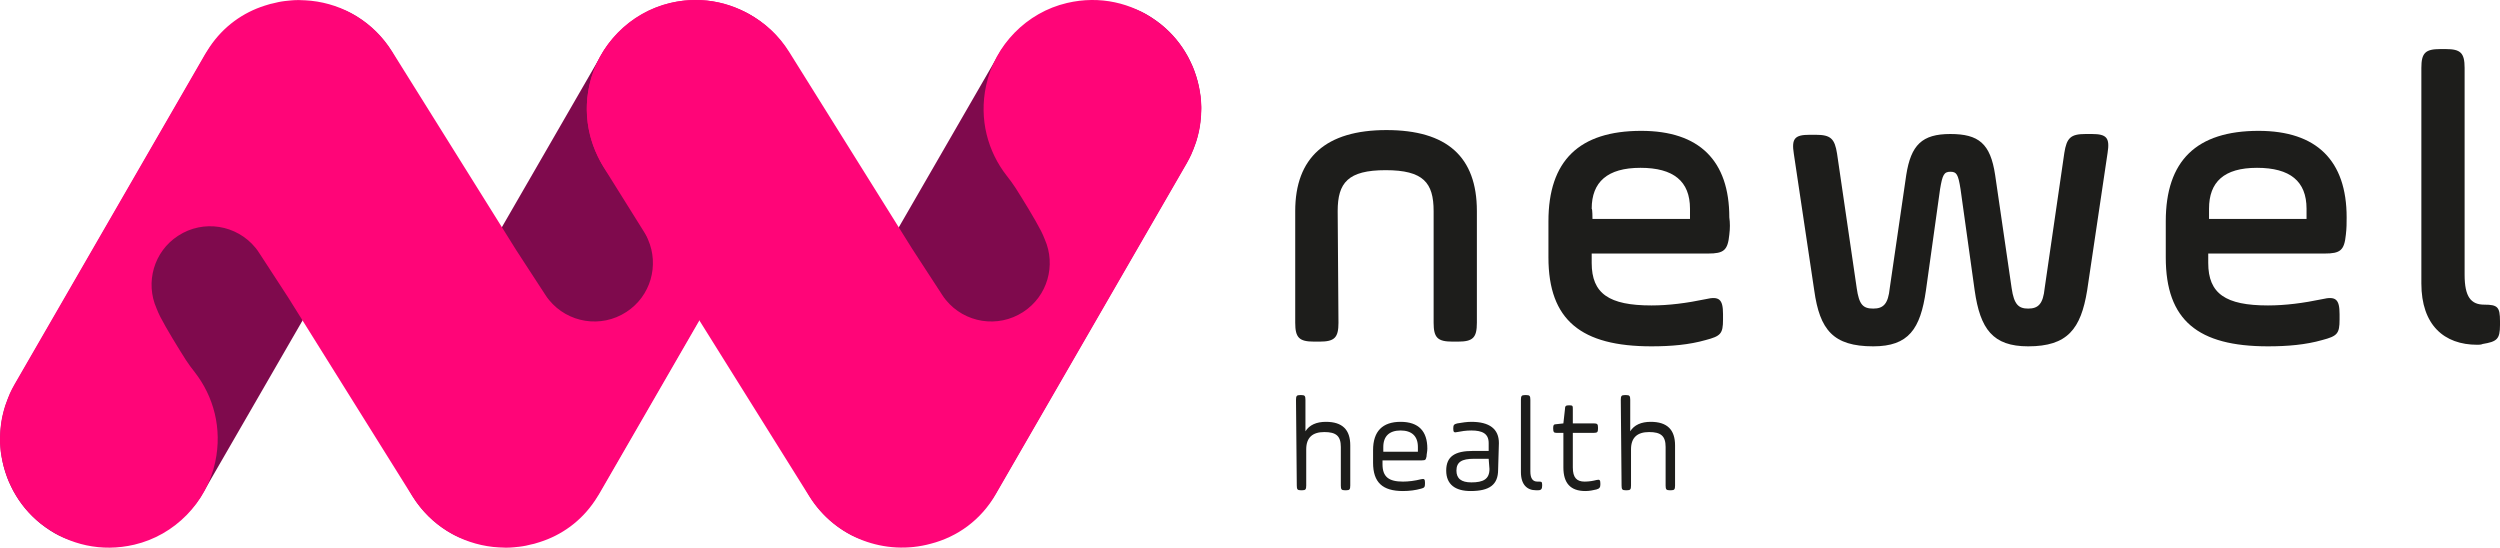 <?xml version="1.0" encoding="UTF-8"?>
<svg id="Layer_2" data-name="Layer 2" xmlns="http://www.w3.org/2000/svg" viewBox="0 0 317.9 69.64">
  <g id="Livello_1" data-name="Livello 1">
    <g>
      <g>
        <rect x="88.76" y="21.03" width="76.1" height="27.6" rx="13.8" ry="13.8" transform="translate(33.24 127.23) rotate(-60)" style="fill: #7f0a4d; stroke-width: 0px;"/>
        <rect x="38.28" y="21.03" width="76.1" height="27.6" rx="13.8" ry="13.8" transform="translate(8 83.51) rotate(-60)" style="fill: #7f0a4d; stroke-width: 0px;"/>
        <rect x="-12.09" y="21.03" width="76.1" height="27.6" rx="13.8" ry="13.8" transform="translate(-17.19 39.9) rotate(-60)" style="fill: #7f0a4d; stroke-width: 0px;"/>
        <path d="M151.72,19.09c.14-.35.27-.7.39-1.06.02-.07.04-.13.06-.2.11-.36.2-.71.28-1.08.02-.09.04-.19.06-.28.06-.33.12-.67.15-1,.02-.13.03-.27.04-.4.03-.3.04-.59.05-.89,0-.11.02-.22.02-.33,0-.07,0-.13,0-.19,0-.24-.02-.48-.04-.71-.01-.23-.03-.45-.05-.68-.02-.14-.04-.29-.07-.43-.15-.99-.4-1.94-.74-2.85-.06-.15-.1-.3-.17-.45-.06-.14-.13-.27-.19-.41-.13-.28-.26-.56-.4-.83-.03-.06-.07-.12-.1-.18-.19-.34-.39-.67-.6-.99-.01-.02-.02-.03-.03-.05-.24-.35-.49-.69-.76-1.02-.01-.02-.03-.03-.04-.05-.26-.31-.53-.61-.81-.89-.07-.07-.15-.14-.22-.21-.21-.2-.43-.41-.66-.6-.23-.2-.47-.38-.72-.56-.06-.04-.12-.09-.18-.13-3.08-2.22-7.08-3.23-11.31-2.24-5.13,1.2-9.19,5.35-10.29,10.51-.92,4.31.23,8.38,2.61,11.44.4.51.79,1.02,1.14,1.57.92,1.45,2.45,3.93,3.24,5.47.18.34.33.71.48,1.08,1.44,3.28.35,7.21-2.75,9.22-3.22,2.1-7.45,1.39-9.83-1.52-.17-.21-.33-.42-.47-.65l-2.56-3.93-1.28-1.97-15.62-25c-1.31-2.1-3.1-3.72-5.13-4.83-.28-.16-.57-.3-.87-.44-.05-.02-.1-.05-.16-.08C92.43.45,90.51,0,88.47,0,80.86,0,74.62,6.23,74.62,13.85c0,1.2.17,2.37.46,3.48.02.09.04.17.07.26.08.27.16.53.25.79.08.24.17.48.27.72.04.09.08.18.12.27.28.66.6,1.3.99,1.93l26.13,41.81c3.33,5.33,9.69,7.61,15.45,6.03,3.33-.86,6.38-2.97,8.31-6.38,0,0,0-.01.01-.02.05-.08.09-.15.13-.23,2.01-3.48,24.11-41.76,24.11-41.76.21-.37.4-.74.57-1.11.05-.11.09-.22.13-.33.03-.07.06-.14.09-.21Z" style="fill: #ff0578; stroke-width: 0px;"/>
        <path d="M102.31,13.66c0-.24-.02-.48-.04-.71-.01-.23-.03-.45-.05-.68-.02-.14-.04-.29-.07-.43-.15-.99-.4-1.94-.74-2.85-.06-.15-.1-.3-.17-.45-.06-.14-.13-.27-.19-.41-.13-.28-.26-.56-.4-.83-.03-.06-.07-.12-.1-.18-.19-.34-.39-.67-.6-.99-.01-.02-.02-.03-.03-.05-.24-.35-.49-.69-.76-1.02-.01-.02-.03-.03-.04-.05-.26-.31-.53-.61-.81-.89-.07-.07-.15-.14-.22-.21-.21-.2-.43-.41-.66-.6-.23-.2-.47-.38-.72-.56-.06-.04-.12-.09-.18-.13-3.08-2.22-7.08-3.23-11.31-2.24-5.13,1.2-9.19,5.35-10.29,10.51-.92,4.31.23,8.38,2.61,11.44.4.51.79,1.02,1.14,1.57.92,1.45,2.45,3.93,3.24,5.47.18.34.33.71.48,1.08,1.44,3.28.35,7.21-2.75,9.22-3.22,2.1-7.45,1.39-9.83-1.52-.17-.21-.33-.42-.47-.65l-2.56-3.93-1.17-1.8-15.77-25.24c-2.35-3.75-6.19-5.99-10.27-6.43-.04,0-.09,0-.13-.01-.4-.04-.8-.06-1.2-.07-.07,0-.14-.01-.22-.01-.05,0-.1,0-.15,0-.32,0-.63.02-.95.05-.23.02-.46.04-.69.07-.27.04-.54.07-.81.13-.24.05-.48.11-.72.17-.11.03-.21.04-.32.07-.06.01-.11.04-.17.05-.19.05-.38.11-.56.17-2.74.87-5.24,2.62-7.01,5.27-.15.22-.29.45-.43.68-.04.07-.09.14-.13.21,0,0,0,.01-.01.02-.03.05-.06.1-.09.15-.05.09-.11.19-.16.28C23.22,11.86,1.83,48.9,1.83,48.9c-.21.37-.4.74-.57,1.11-.05.11-.09.22-.13.33-.03.07-.06.14-.09.21-.14.35-.27.7-.39,1.06-.02.07-.04.13-.06.2-.11.36-.2.71-.28,1.08-.02.09-.04.19-.06.28-.06.33-.12.67-.15,1-.02.13-.03.27-.04.4-.03.3-.04.59-.05.89,0,.11-.02.22-.02.33,0,.07,0,.13,0,.19,0,.24.02.48.04.71.01.23.03.45.05.68.02.14.04.29.07.43.15.99.4,1.94.74,2.85.06.15.1.3.17.45.06.14.13.27.19.41.13.28.26.56.4.83.03.06.07.12.1.18.19.34.39.67.6.99.01.02.02.03.03.05.24.35.49.69.76,1.02.01.02.03.03.04.05.26.31.53.61.81.89.07.07.15.14.22.21.21.2.43.41.66.6.23.2.47.38.72.56.06.04.12.09.18.13,3.08,2.22,7.08,3.23,11.31,2.24,5.13-1.2,9.19-5.35,10.29-10.51.92-4.31-.23-8.38-2.61-11.43-.4-.51-.79-1.02-1.14-1.57-.92-1.45-2.45-3.93-3.24-5.47-.18-.34-.33-.71-.48-1.08-1.44-3.28-.35-7.21,2.75-9.22,3.22-2.1,7.45-1.39,9.83,1.52.17.21.33.42.47.65l2.56,3.93,1.17,1.8,15.77,25.24c2.35,3.75,6.19,5.99,10.27,6.43.04,0,.09,0,.13.01.4.04.8.06,1.2.07.07,0,.14.01.22.01.05,0,.1,0,.15,0,.32,0,.63-.02.95-.05.23-.02.46-.04.69-.07.27-.04.54-.07.81-.13.24-.05.48-.11.72-.17.11-.03.21-.04.32-.07.06-.01.11-.04.17-.05.19-.05.38-.11.56-.17,2.74-.87,5.24-2.62,7.01-5.27.15-.22.29-.45.43-.68.04-.07.09-.14.13-.21,0,0,0-.01.01-.02.03-.05.06-.1.09-.15.05-.09.11-.19.16-.28,2.61-4.52,24-41.56,24-41.56.21-.37.4-.74.57-1.11.05-.11.09-.22.13-.33.03-.07.06-.14.09-.21.14-.35.27-.7.39-1.06.02-.07.04-.13.06-.2.11-.36.2-.71.28-1.08.02-.09.04-.19.06-.28.06-.33.12-.67.15-1,.02-.13.03-.27.04-.4.03-.3.04-.59.05-.89,0-.11.02-.22.02-.33,0-.07,0-.13,0-.19Z" style="fill: #ff0578; stroke-width: 0px;"/>
      </g>
      <g>
        <path d="M170.2,41.04c0,1.9-.5,2.4-2.4,2.4h-.7c-1.9,0-2.4-.5-2.4-2.4v-14.2c0-6.8,3.9-10.3,11.6-10.3s11.5,3.4,11.5,10.3v14.2c0,1.9-.5,2.4-2.4,2.4h-.7c-1.9,0-2.4-.5-2.4-2.4v-14.2c0-3.6-1.3-5.2-6.1-5.2s-6.1,1.6-6.1,5.2l.1,14.2h0Z" style="fill: #1d1d1b; stroke-width: 0px;"/>
        <path d="M219.9,29.84c-.2,2-.7,2.4-2.7,2.4h-14.8v1.2c0,3.9,2.2,5.4,7.6,5.4,2.2,0,4.5-.3,6.9-.8,1.7-.4,2.2,0,2.2,1.9v.7c0,1.8-.3,2.1-2.2,2.6-2.1.6-4.4.8-6.9.8-8.9,0-13.1-3.3-13.1-11.3v-4.6c0-7.7,3.9-11.5,11.8-11.5,7.4,0,11.2,3.8,11.2,11,.1.7.1,1.4,0,2.2h0ZM202.5,27.84h12.4v-1.3c0-3.5-2.1-5.2-6.3-5.2s-6.2,1.8-6.2,5.2c.1,0,.1,1.3.1,1.3Z" style="fill: #1d1d1b; stroke-width: 0px;"/>
        <path d="M236.1,36.64c.3,2.1.8,2.6,2.1,2.6s1.9-.6,2.1-2.6l2.1-14.4c.6-3.8,2-5.2,5.6-5.2s5.1,1.2,5.7,5.2l2.1,14.4c.3,2.1.9,2.6,2.1,2.6,1.3,0,1.9-.6,2.1-2.6l2.5-17.2c.3-1.9.8-2.4,2.7-2.4h.8c1.9,0,2.3.5,2,2.4l-2.6,17.5c-.8,4.9-2.5,7.1-7.5,7.1-4.5,0-6.1-2.2-6.8-7.1l-1.8-12.9c-.3-1.9-.5-2.2-1.3-2.2s-1,.4-1.3,2.2l-1.8,12.9c-.7,4.9-2.2,7.1-6.7,7.1-5.1,0-6.8-2.1-7.5-7.1l-2.6-17.4c-.3-1.9.1-2.4,2-2.4h.8c1.9,0,2.4.5,2.7,2.4l2.5,17.1h0Z" style="fill: #1d1d1b; stroke-width: 0px;"/>
        <path d="M298.3,29.84c-.2,2-.7,2.4-2.7,2.4h-14.8v1.2c0,3.9,2.2,5.4,7.6,5.4,2.2,0,4.5-.3,6.9-.8,1.7-.4,2.2,0,2.2,1.9v.7c0,1.8-.3,2.1-2.2,2.6-2.1.6-4.4.8-6.9.8-8.9,0-13-3.3-13-11.3v-4.6c0-7.7,3.9-11.5,11.8-11.5,7.4,0,11.2,3.8,11.2,11,0,.7,0,1.4-.1,2.2h0ZM280.9,27.84h12.4v-1.3c0-3.5-2.1-5.2-6.3-5.2s-6.1,1.8-6.1,5.2v1.3Z" style="fill: #1d1d1b; stroke-width: 0px;"/>
        <path d="M307.9,8.64c0-1.9.5-2.4,2.4-2.4h.7c1.9,0,2.4.5,2.4,2.4v26.3c0,2.8.8,3.8,2.5,3.8s2,.3,2,2.1v.5c0,1.8-.4,2.1-2.2,2.4-.2.1-.5.1-.7.1-4.2,0-7.1-2.5-7.1-7.8V8.64h0Z" style="fill: #1d1d1b; stroke-width: 0px;"/>
      </g>
      <g>
        <path d="M164.8,50.84c0-.5.1-.6.5-.6h.2c.4,0,.5.1.5.6v4c.5-.8,1.4-1.2,2.6-1.2,2.1,0,3.1,1,3.1,3v5.1c0,.5-.1.6-.5.6h-.2c-.4,0-.5-.1-.5-.6v-4.9c0-1.4-.6-1.9-2.1-1.9s-2.3.7-2.3,2.2v4.6c0,.5-.1.6-.5.6h-.2c-.4,0-.5-.1-.5-.6l-.1-10.9h0Z" style="fill: #1d1d1b; stroke-width: 0px;"/>
        <path d="M181.4,58.04c-.1.4-.1.5-.6.5h-5v.5c0,1.6.8,2.2,2.6,2.2.7,0,1.5-.1,2.3-.3.4-.1.5,0,.5.4v.2c0,.4-.1.5-.5.6-.7.2-1.5.3-2.3.3-2.6,0-3.8-1.1-3.8-3.6v-1.6c0-2.4,1.2-3.6,3.5-3.6s3.4,1.2,3.4,3.4c0,.4-.1.7-.1,1h0ZM175.8,57.44h4.5v-.6c0-1.4-.8-2.1-2.2-2.1s-2.2.7-2.2,2.1v.6h-.1Z" style="fill: #1d1d1b; stroke-width: 0px;"/>
        <path d="M190.5,59.74c0,1.9-1.1,2.7-3.5,2.7-1.9,0-3.1-.8-3.1-2.6s1.1-2.5,3.4-2.5h2v-1c0-1.2-.8-1.6-2.2-1.6-.7,0-1.3.1-1.8.2-.4.1-.5,0-.5-.4v-.1c0-.4.1-.5.5-.6.6-.1,1.2-.2,1.8-.2,2.3,0,3.5.9,3.5,2.7l-.1,3.4h0ZM189.3,58.34h-1.9c-1.5,0-2.2.4-2.2,1.5,0,1,.6,1.5,1.9,1.5,1.5,0,2.3-.4,2.3-1.7l-.1-1.3h0Z" style="fill: #1d1d1b; stroke-width: 0px;"/>
        <path d="M193.4,50.84c0-.5.1-.6.5-.6h.2c.4,0,.5.1.5.6v9.1c0,.9.3,1.3.9,1.3h.1c.4,0,.5,0,.5.4v.1c0,.4-.1.6-.5.6h-.3c-1.1,0-1.9-.7-1.9-2.3v-9.2h0Z" style="fill: #1d1d1b; stroke-width: 0px;"/>
        <path d="M197.5,54.44c0-.4.1-.5.4-.5l.9-.1.2-1.8c0-.4.1-.5.5-.5h.1c.4,0,.4.1.4.5v1.8h2.7c.4,0,.5.1.5.5v.2c0,.4-.1.5-.5.5h-2.7v4.4c0,1.3.5,1.8,1.5,1.8.6,0,1.1-.1,1.5-.2s.5,0,.5.4v.2c0,.3-.1.5-.5.6s-.9.2-1.4.2c-1.9,0-2.8-1-2.8-3v-4.4h-.9c-.3,0-.4-.1-.4-.6h0Z" style="fill: #1d1d1b; stroke-width: 0px;"/>
        <path d="M206.1,50.84c0-.5.1-.6.5-.6h.2c.4,0,.5.1.5.6v4c.5-.8,1.4-1.2,2.6-1.2,2.1,0,3.1,1,3.1,3v5.1c0,.5-.1.6-.5.6h-.2c-.4,0-.5-.1-.5-.6v-4.9c0-1.4-.6-1.9-2.1-1.9s-2.3.7-2.3,2.2v4.6c0,.5-.1.6-.5.6h-.2c-.4,0-.5-.1-.5-.6l-.1-10.9h0Z" style="fill: #1d1d1b; stroke-width: 0px;"/>
      </g>
    </g>
  </g>
</svg>